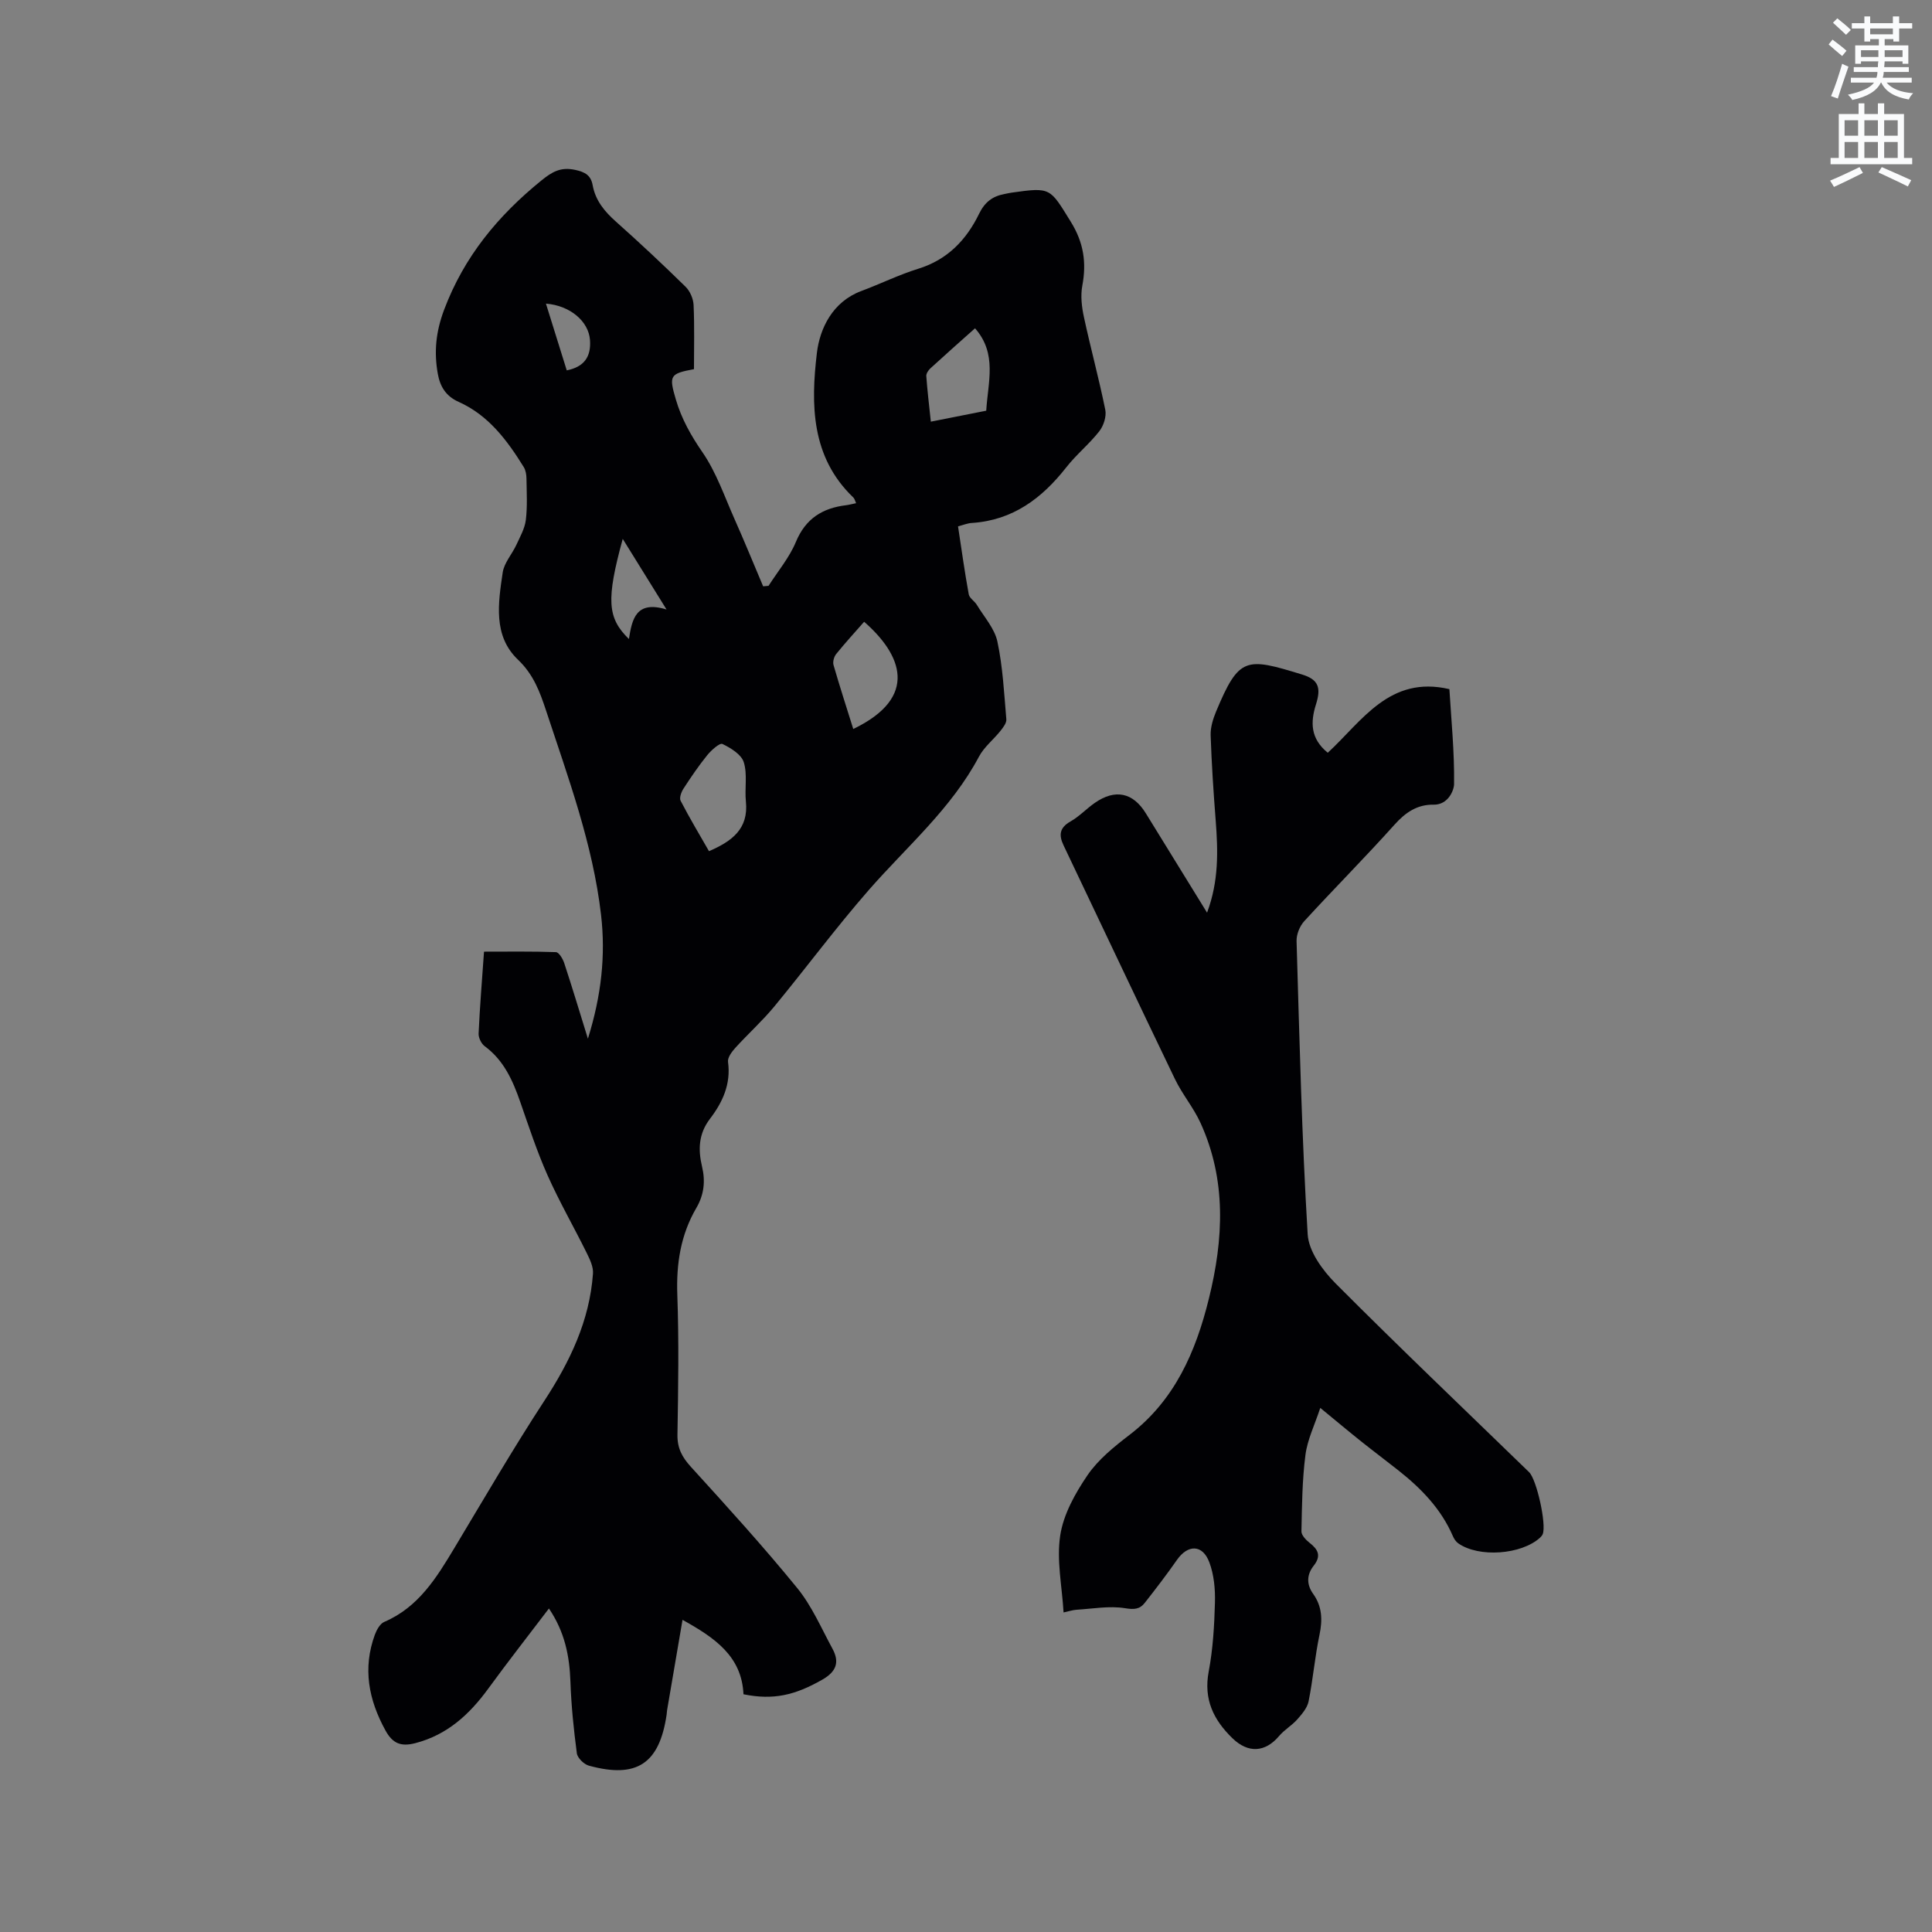 <svg enable-background="new 0 0 400 400" viewBox="0 0 400 400" xmlns="http://www.w3.org/2000/svg"><rect x="0" y="0" width="400" height="400" fill="#808080" stroke="none"/><path d="m378.6 9.2.8-1c.9.7 1.9 1.4 2.9 2.3l-.9 1.1c-1.1-.9-2-1.7-2.8-2.4zm.5 10.7c.9-2.1 1.6-4.3 2.3-6.7.4.2.8.4 1.3.6-.7 2.1-1.5 4.3-2.2 6.6zm.4-15.2.9-.9c1 .8 2 1.6 2.8 2.4l-1 1c-1-.9-1.9-1.8-2.7-2.5zm12.5-1.3h1.2v1.4h2.7v1.1h-2.7v2.7h-1.2v-.5h-1.8v1.3h4.9v3.8h-1.2v-.5h-3.7c0 .4-.1.9-.1 1.2h5.1v1h-5.2c0 .5-.1.9-.2 1.2h6v1h-5.2c1.1 1.3 2.9 2 5.5 2.2-.4.4-.7.8-.9 1.3-2.9-.5-4.8-1.6-5.7-3.5h-.1c-.8 1.7-2.7 2.9-5.9 3.6-.2-.4-.6-.8-.9-1.1 2.8-.6 4.6-1.4 5.4-2.5h-4.8v-1h5.3c.1-.3.2-.7.2-1.2h-4.9v-1h5c0-.4 0-.8.1-1.2h-3.6v.5h-1.2v-3.8h4.9v-1.3h-1.8v.5h-1.2v-2.7h-2.6v-1.1h2.6v-1.4h1.2v1.4h4.7v-1.4zm-6.7 8.4h3.6c0-.4 0-.9 0-1.4h-3.6zm1.9-4.7h4.7v-1.2h-4.7zm6.7 3.3h-3.7v1.4h3.7z" fill="#fafbfc"/><path d="m384.7 21.4h1.3v2.2h2.8v-2.2h1.3v2.2h4.1v9.1h1.7v1.3h-16.9v-1.3h1.7v-9.1h4.1v-2.2zm.3 13.2.7 1.2c-1.8.9-3.8 1.9-6 2.9-.2-.4-.5-.8-.8-1.3 2.4-1 4.4-2 6.1-2.8zm-3.1-6.5h2.8v-3.2h-2.8zm0 4.6h2.8v-3.3h-2.8zm4.1-4.6h2.8v-3.2h-2.8zm0 4.6h2.8v-3.3h-2.8zm3.6 1.9c2.1.9 4.1 1.8 6.1 2.7l-.7 1.3c-2.2-1.1-4.2-2-6.1-2.9zm3.3-9.7h-2.8v3.2h2.8zm-2.8 7.8h2.8v-3.3h-2.8z" fill="#fafbfc"/><g fill="#010104"><path d="m198.35 108.98c.75 4.89 1.38 9.5 2.22 14.07.15.8 1.21 1.4 1.68 2.19 1.51 2.5 3.67 4.88 4.25 7.59 1.12 5.26 1.39 10.71 1.85 16.09.07.76-.65 1.68-1.19 2.37-1.45 1.82-3.4 3.35-4.47 5.35-5.72 10.79-14.94 18.62-22.8 27.61-6.82 7.8-13 16.16-19.6 24.16-2.49 3.01-5.43 5.65-8.06 8.55-.72.8-1.63 2.01-1.5 2.91.63 4.58-1.14 8.37-3.74 11.77-2.38 3.11-2.47 6.41-1.64 9.89.73 3.05.4 5.86-1.18 8.56-3.25 5.57-4.17 11.55-3.94 17.98.35 9.64.19 19.3.03 28.95-.05 2.8.95 4.66 2.78 6.67 7.49 8.23 14.99 16.48 22.01 25.09 3.03 3.71 4.99 8.31 7.31 12.58 1.5 2.77.8 4.74-2.12 6.4-5.65 3.22-10.12 4.28-16.31 3.02-.36-7.92-5.99-11.72-12.62-15.41-1.1 6.45-2.15 12.56-3.19 18.66-.05.31-.06.63-.1.95-1.49 10.17-6.17 13.3-16.1 10.58-1.02-.28-2.36-1.59-2.49-2.56-.65-4.92-1.16-9.88-1.33-14.85-.19-5.3-1.16-10.26-4.45-15.13-4.29 5.65-8.5 11.02-12.52 16.54-3.91 5.37-8.51 9.63-15.18 11.35-2.94.75-4.66.07-6.14-2.63-3.5-6.36-4.75-12.88-2.2-19.83.37-1 1.06-2.27 1.94-2.65 7.12-3.05 10.85-9.18 14.59-15.41 6.1-10.16 12.06-20.42 18.54-30.34 5.31-8.13 9.39-16.59 10.09-26.37.1-1.39-.64-2.93-1.29-4.25-2.66-5.39-5.67-10.61-8.11-16.09-2.19-4.92-3.88-10.08-5.65-15.17-1.55-4.45-3.39-8.63-7.36-11.56-.71-.52-1.31-1.76-1.27-2.63.25-5.5.7-10.98 1.12-16.95 5.03 0 9.96-.08 14.89.1.61.02 1.41 1.36 1.7 2.22 1.62 4.91 3.11 9.86 4.92 15.7 2.8-8.98 3.69-17.25 2.72-25.65-1.7-14.63-6.8-28.37-11.37-42.24-1.28-3.87-2.59-7.5-5.84-10.59-5.18-4.94-4.08-11.73-3.15-18.04.29-2 1.93-3.78 2.83-5.73.77-1.67 1.74-3.38 1.96-5.16.34-2.82.17-5.71.13-8.57-.01-.8-.16-1.72-.57-2.38-3.44-5.55-7.3-10.73-13.48-13.49-2.64-1.18-3.84-3.18-4.31-5.82-.81-4.54-.4-8.7 1.31-13.25 4.14-11.01 11.16-19.47 20.11-26.74 2.22-1.8 3.99-2.87 7.01-2.22 2.11.45 3.27 1.16 3.63 3.16.58 3.2 2.47 5.46 4.84 7.57 4.91 4.37 9.71 8.87 14.4 13.47.93.91 1.6 2.48 1.66 3.78.2 4.43.08 8.88.08 13.28-5.03.94-5.21 1.33-3.75 6.29 1.17 3.99 3.12 7.45 5.51 10.92 2.88 4.18 4.57 9.19 6.67 13.9 2.04 4.58 3.93 9.23 5.89 13.85.37-.03.75-.07 1.12-.1 1.92-3.01 4.31-5.84 5.66-9.09 2.01-4.84 5.51-7.01 10.4-7.6.62-.08 1.22-.25 2.07-.42-.24-.51-.32-.93-.57-1.17-8.78-8.39-8.82-19.31-7.55-29.95.61-5.08 3.25-10.59 9.2-12.81 3.96-1.48 7.79-3.37 11.82-4.62 6.03-1.87 9.94-5.98 12.56-11.37 1.16-2.39 2.76-3.62 5.2-4.08.52-.1 1.04-.23 1.56-.3 8.15-1.15 7.88-.98 12.23 6.04 2.66 4.29 3.28 8.44 2.38 13.23-.39 2.09-.12 4.41.34 6.52 1.38 6.42 3.12 12.76 4.42 19.19.27 1.36-.35 3.28-1.23 4.41-2.08 2.66-4.78 4.84-6.86 7.5-5.03 6.41-11.05 10.93-19.48 11.5-.89.03-1.69.38-2.92.71zm-51.56 67.25c4.74-2.06 8.22-4.6 7.64-10.28-.28-2.71.35-5.63-.44-8.14-.5-1.61-2.69-2.95-4.42-3.78-.56-.27-2.29 1.28-3.12 2.29-1.79 2.21-3.4 4.58-4.95 6.97-.45.69-.89 1.91-.59 2.49 1.83 3.54 3.88 6.96 5.88 10.45zm32.12-47.5c-1.94 2.21-3.94 4.39-5.79 6.68-.45.56-.74 1.61-.55 2.27 1.28 4.43 2.7 8.81 4.09 13.25 13.7-6.6 10.01-15.42 2.25-22.2zm13.81-41.43c4.03-.8 7.71-1.53 11.47-2.27.35-5.92 2.32-11.79-2.32-17.06-3.14 2.8-6.23 5.53-9.26 8.31-.42.39-.87 1.08-.83 1.59.22 3.03.58 6.05.94 9.43zm-63.79 24.27c-3.44 12.58-3.21 16.36 1.28 20.73.65-4.1 1.45-8.05 7.79-6.11-3.26-5.24-6.01-9.69-9.07-14.62zm-11.59-34.89c3.56-.71 5.07-2.77 4.81-6.29-.28-3.86-4.1-7.13-9.12-7.53 1.47 4.7 2.89 9.27 4.31 13.82z"/><path d="m249.91 188.96c2.45-6.57 2.27-12.77 1.79-19.03-.46-5.89-.85-11.79-1.05-17.7-.05-1.63.49-3.38 1.13-4.92 4.76-11.41 6.19-11.22 17.8-7.66 3.41 1.04 3.97 2.73 2.88 6.18-1.17 3.71-1.16 7.09 2.44 10.02 7.11-6.56 12.78-16.07 25.18-13.17.39 6.39 1.06 13.04.97 19.67-.02 1.25-1.2 4.3-4.25 4.25-3.36-.06-5.81 1.6-8.08 4.14-6.09 6.79-12.53 13.25-18.69 19.98-.94 1.02-1.63 2.75-1.59 4.12.6 20.24 1.08 40.5 2.3 60.71.21 3.52 3.08 7.45 5.76 10.15 13.17 13.22 26.69 26.09 40.08 39.09 1.58 1.53 3.64 10.86 2.82 12.84-.11.27-.33.52-.55.73-3.9 3.54-12.71 4.16-16.95 1.16-.48-.34-.86-.93-1.1-1.49-2.43-5.62-6.53-9.84-11.24-13.57-2.58-2.04-5.21-4.01-7.78-6.06s-5.08-4.16-8.43-6.91c-1.16 3.53-2.66 6.55-3.07 9.72-.68 5.23-.72 10.55-.83 15.84-.02.79.93 1.78 1.68 2.37 1.77 1.38 2.47 2.69.86 4.74-1.43 1.81-1.55 3.83-.11 5.84 1.85 2.58 1.96 5.36 1.31 8.45-.96 4.55-1.34 9.23-2.26 13.79-.27 1.36-1.38 2.65-2.35 3.75-1.11 1.25-2.65 2.13-3.73 3.4-2.9 3.45-6.43 3.64-9.67.51-3.94-3.82-6.02-8.07-4.93-13.83.88-4.67 1.16-9.48 1.29-14.24.08-2.79-.19-5.79-1.16-8.37-1.4-3.74-4.45-3.73-6.71-.49-2.12 3.04-4.38 5.98-6.66 8.89-1.04 1.33-2.2 1.41-4.09 1.1-3.24-.52-6.67.11-10.02.32-.82.05-1.62.33-2.7.56-.32-5.45-1.48-10.85-.69-15.96.67-4.37 3.1-8.72 5.65-12.46 2.22-3.25 5.51-5.9 8.69-8.34 9.38-7.19 13.72-17.19 16.44-28.22 3.04-12.32 3.67-24.54-1.75-36.4-1.44-3.15-3.76-5.9-5.27-9.03-7.76-16.1-15.38-32.28-23.07-48.41-1.02-2.14-.84-3.66 1.44-4.95 1.82-1.03 3.31-2.65 5.04-3.85 4.22-2.93 7.89-2.14 10.54 2.15 4.12 6.66 8.22 13.32 12.69 20.59z"/></g></svg>